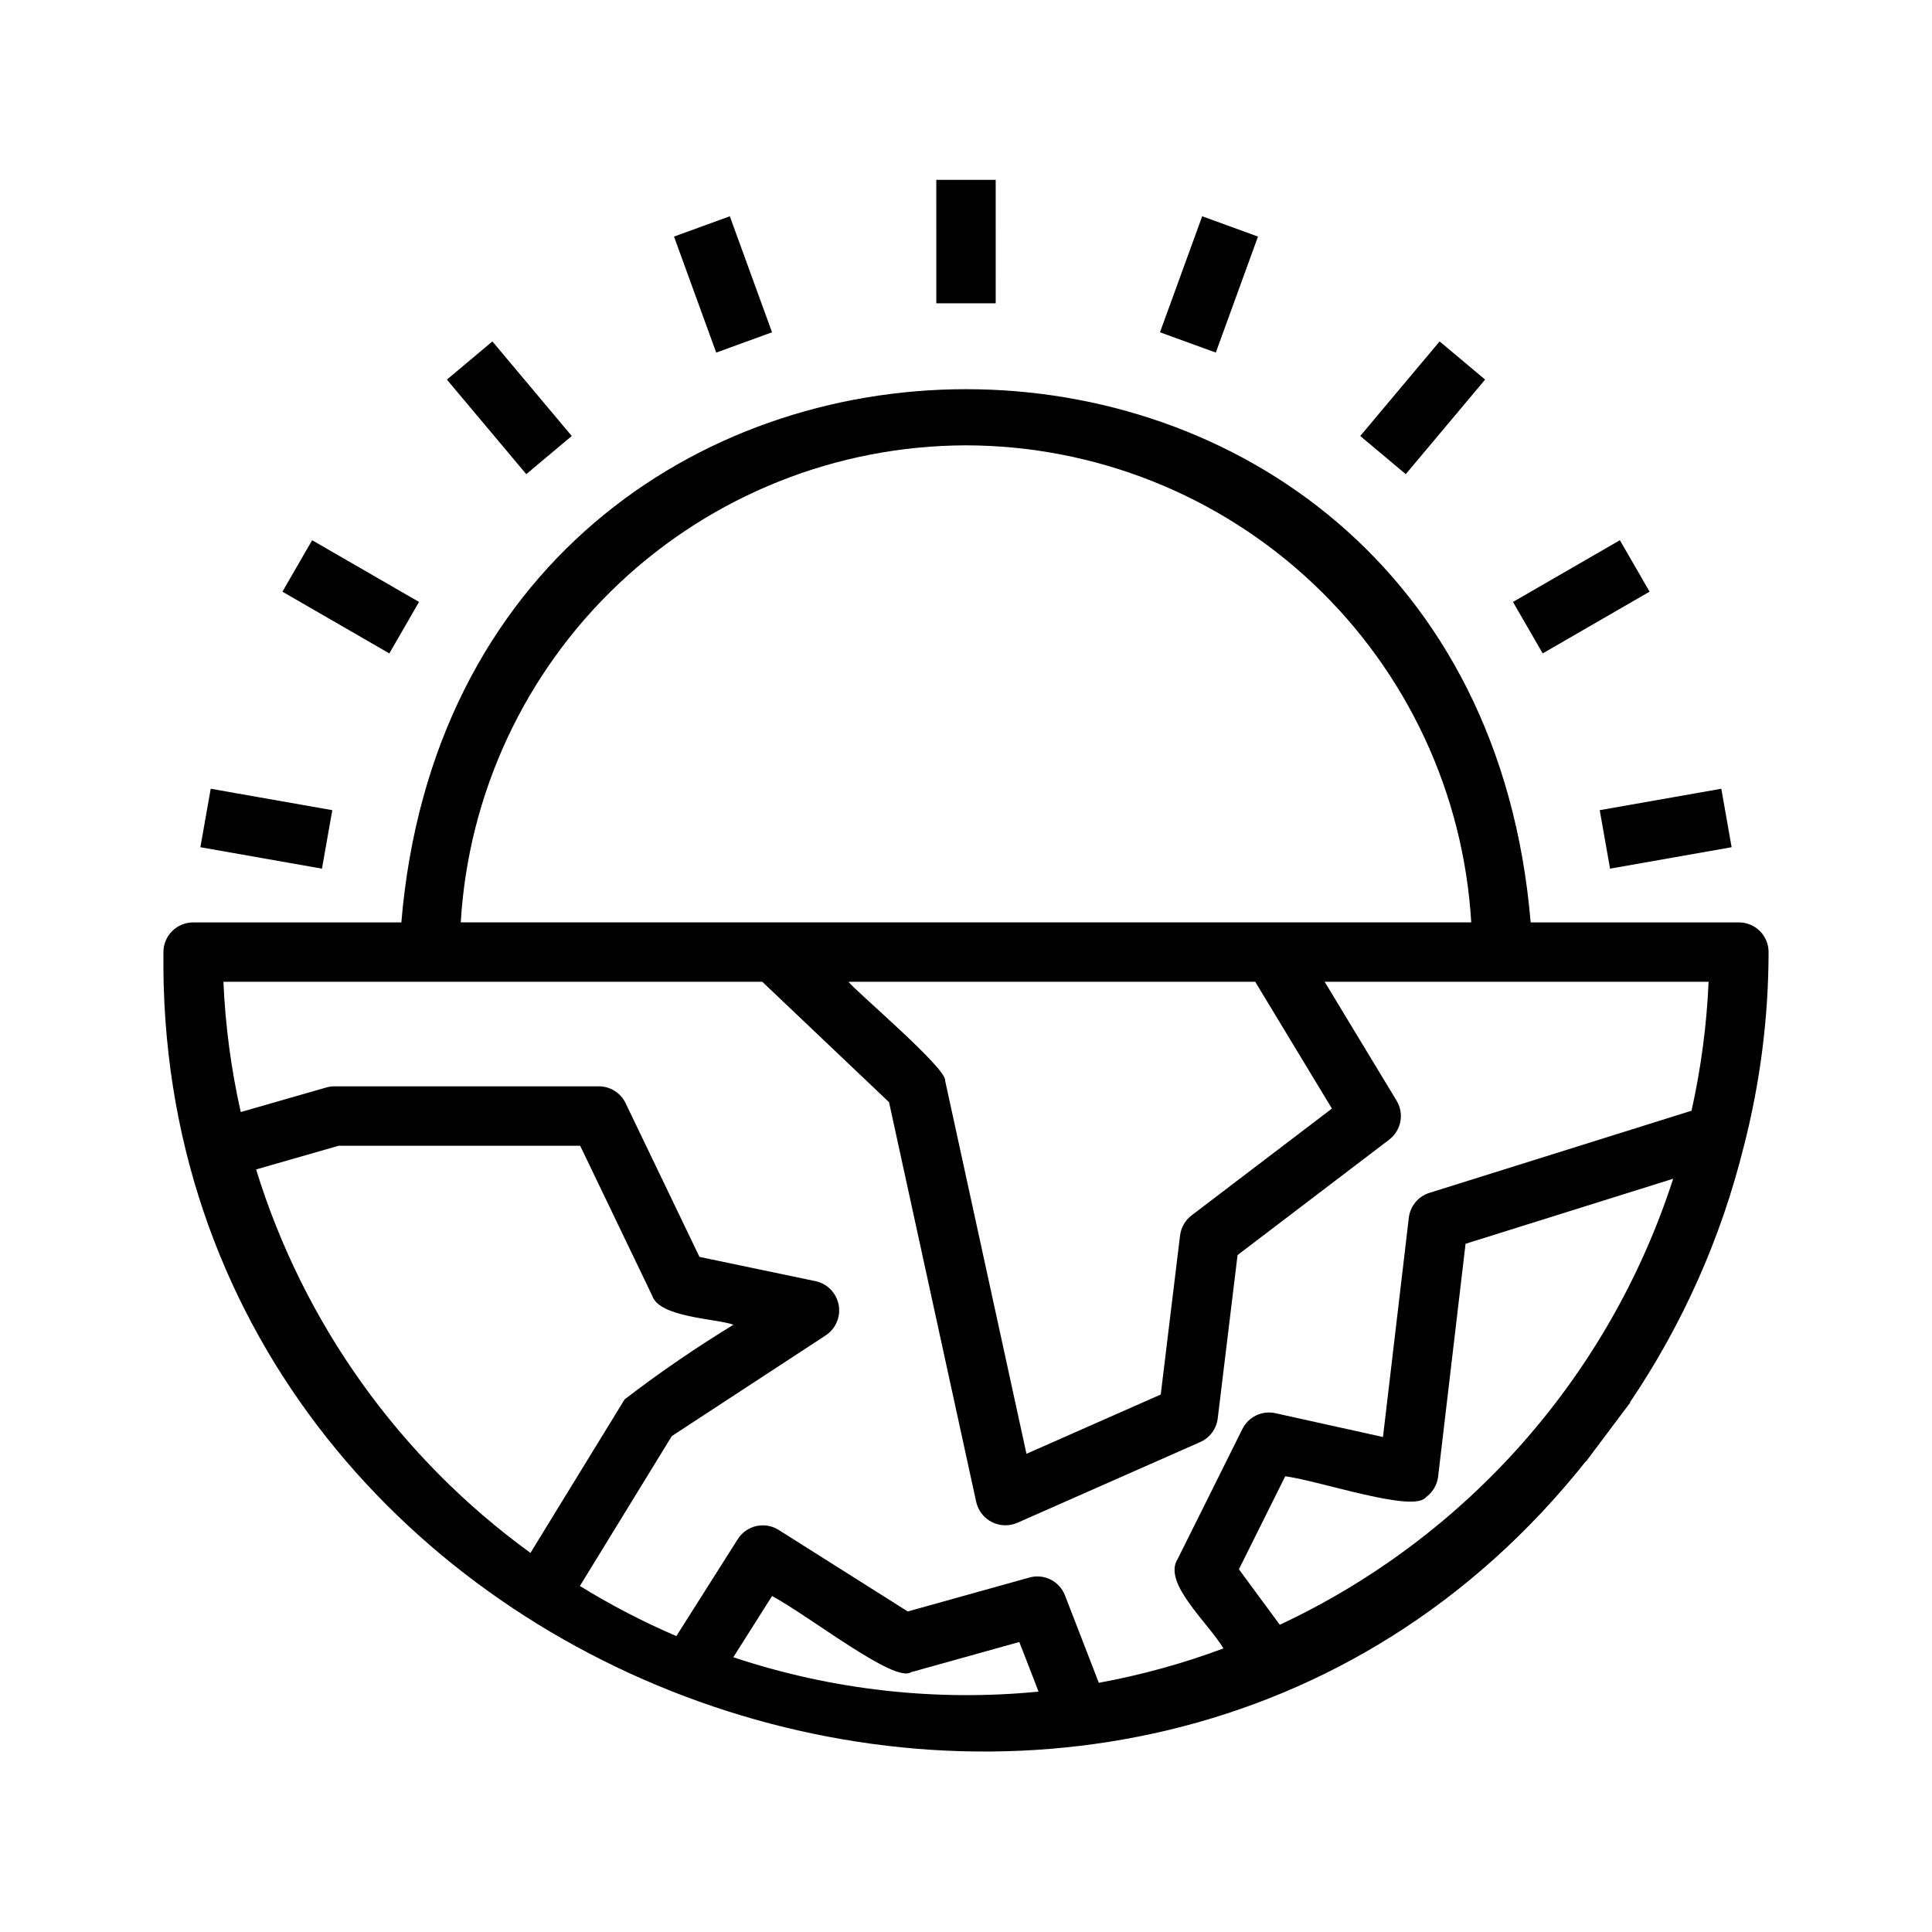 <?xml version="1.0" encoding="UTF-8"?>
<!-- Uploaded to: SVG Find, www.svgrepo.com, Generator: SVG Find Mixer Tools -->
<svg fill="#000000" width="800px" height="800px" version="1.1" viewBox="144 144 512 512" xmlns="http://www.w3.org/2000/svg">
 <path d="m606.11 447.88c4.344-16.844 6.555-34.168 6.582-51.562 0.004-2.09-0.824-4.09-2.301-5.566-1.477-1.477-3.481-2.309-5.57-2.305h-55.18c-15.898-188.48-283.45-188.34-299.28 0h-55.18c-2.09-0.004-4.09 0.828-5.566 2.305-1.477 1.477-2.309 3.477-2.305 5.566-2.332 196.29 255.13 288.36 377 134.88l0.062 0.035 11.641-15.52-0.07-0.059h-0.004c13.965-20.641 24.176-43.582 30.164-67.773zm-206.11-185.86c34.219 0.059 67.129 13.172 92.012 36.664 24.883 23.492 39.859 55.598 41.883 89.758h-267.79c2.019-34.16 17-66.266 41.879-89.758 24.883-23.492 57.793-36.605 92.016-36.664zm76.645 142.16 20.328 33.602-37.188 28.309c-1.691 1.289-2.789 3.203-3.055 5.312l-5.121 42.16-35.586 15.711-21.555-98.898c0.562-3.176-23.754-23.723-25.609-26.191zm-130.63 0 33.59 31.914 23.102 105.95c0.52 2.297 2.035 4.246 4.137 5.316 2.102 1.066 4.57 1.145 6.734 0.211l48.492-21.41c2.539-1.125 4.297-3.496 4.637-6.25l5.258-43.305 40.176-30.582c3.203-2.438 4.055-6.898 1.969-10.34l-19.062-31.504h101.75c-0.504 11.5-2.019 22.938-4.527 34.172l-69.453 21.766c-2.961 0.926-5.102 3.504-5.465 6.586l-6.848 58.117-28.508-6.309c-3.527-0.781-7.137 0.945-8.746 4.18l-17.168 34.48c-4.062 6.316 8.145 16.91 12.141 23.676-10.719 4-21.773 7.051-33.027 9.113l-8.957-23.148c-1.449-3.789-5.551-5.848-9.453-4.746l-32.219 8.988-34.203-21.602c-1.762-1.117-3.898-1.488-5.934-1.027-2.035 0.457-3.805 1.707-4.922 3.473l-16.266 25.684c-8.836-3.793-17.383-8.234-25.566-13.281l24.359-39.723 40.875-26.746c2.613-1.773 3.926-4.93 3.34-8.031-0.586-3.106-2.957-5.566-6.039-6.262l-30.844-6.449-19.574-40.734 0.004-0.004c-1.309-2.727-4.07-4.465-7.098-4.465h-70.055c-0.734 0-1.469 0.102-2.176 0.309l-22.668 6.508c-2.551-11.348-4.09-22.902-4.59-34.523zm-134.14 49.734 21.879-6.281h63.996l19.109 39.773c1.914 5.762 16.953 6.016 21.523 7.656h0.004c-9.961 6.078-19.594 12.68-28.852 19.781l-24.953 40.691c-34.602-25.105-60.117-60.766-72.711-101.62zm126.46 129.27 10.273-16.223c10.258 5.555 32.504 23.168 36.82 20.188l28.707-8.004 5.094 13.156h-0.004c-27.305 2.664-54.863-0.441-80.891-9.117zm144.82-8.605-10.828-14.703 12.277-24.66c9.746 1.391 33.949 9.73 37.254 5.59l-0.004-0.004c1.816-1.289 3-3.289 3.262-5.496l7.273-61.691 55.023-17.242v-0.004c-8.336 25.805-21.891 49.617-39.828 69.953-17.938 20.34-39.871 36.766-64.43 48.258zm-75.281-350.2h-15.742l-0.004-32.711h15.742zm-74.07 13.062-11.184-30.746 14.789-5.383 11.188 30.746zm-50.336 32.215-21.035-25.059 12.055-10.117 21.031 25.062zm-36.293 47.504-28.328-16.359 7.871-13.637 28.328 16.355zm-17.852 57.039-32.219-5.68 2.738-15.496 32.219 5.68zm338.62-15.496 32.219-5.68 2.738 15.496-32.219 5.68zm-15.113-41.543-7.871-13.637 28.324-16.363 7.871 13.637zm-36.293-47.504-12.055-10.117 21.031-25.062 12.055 10.117zm-50.34-32.219-14.789-5.383 11.184-30.742 14.789 5.383z"/>
</svg>